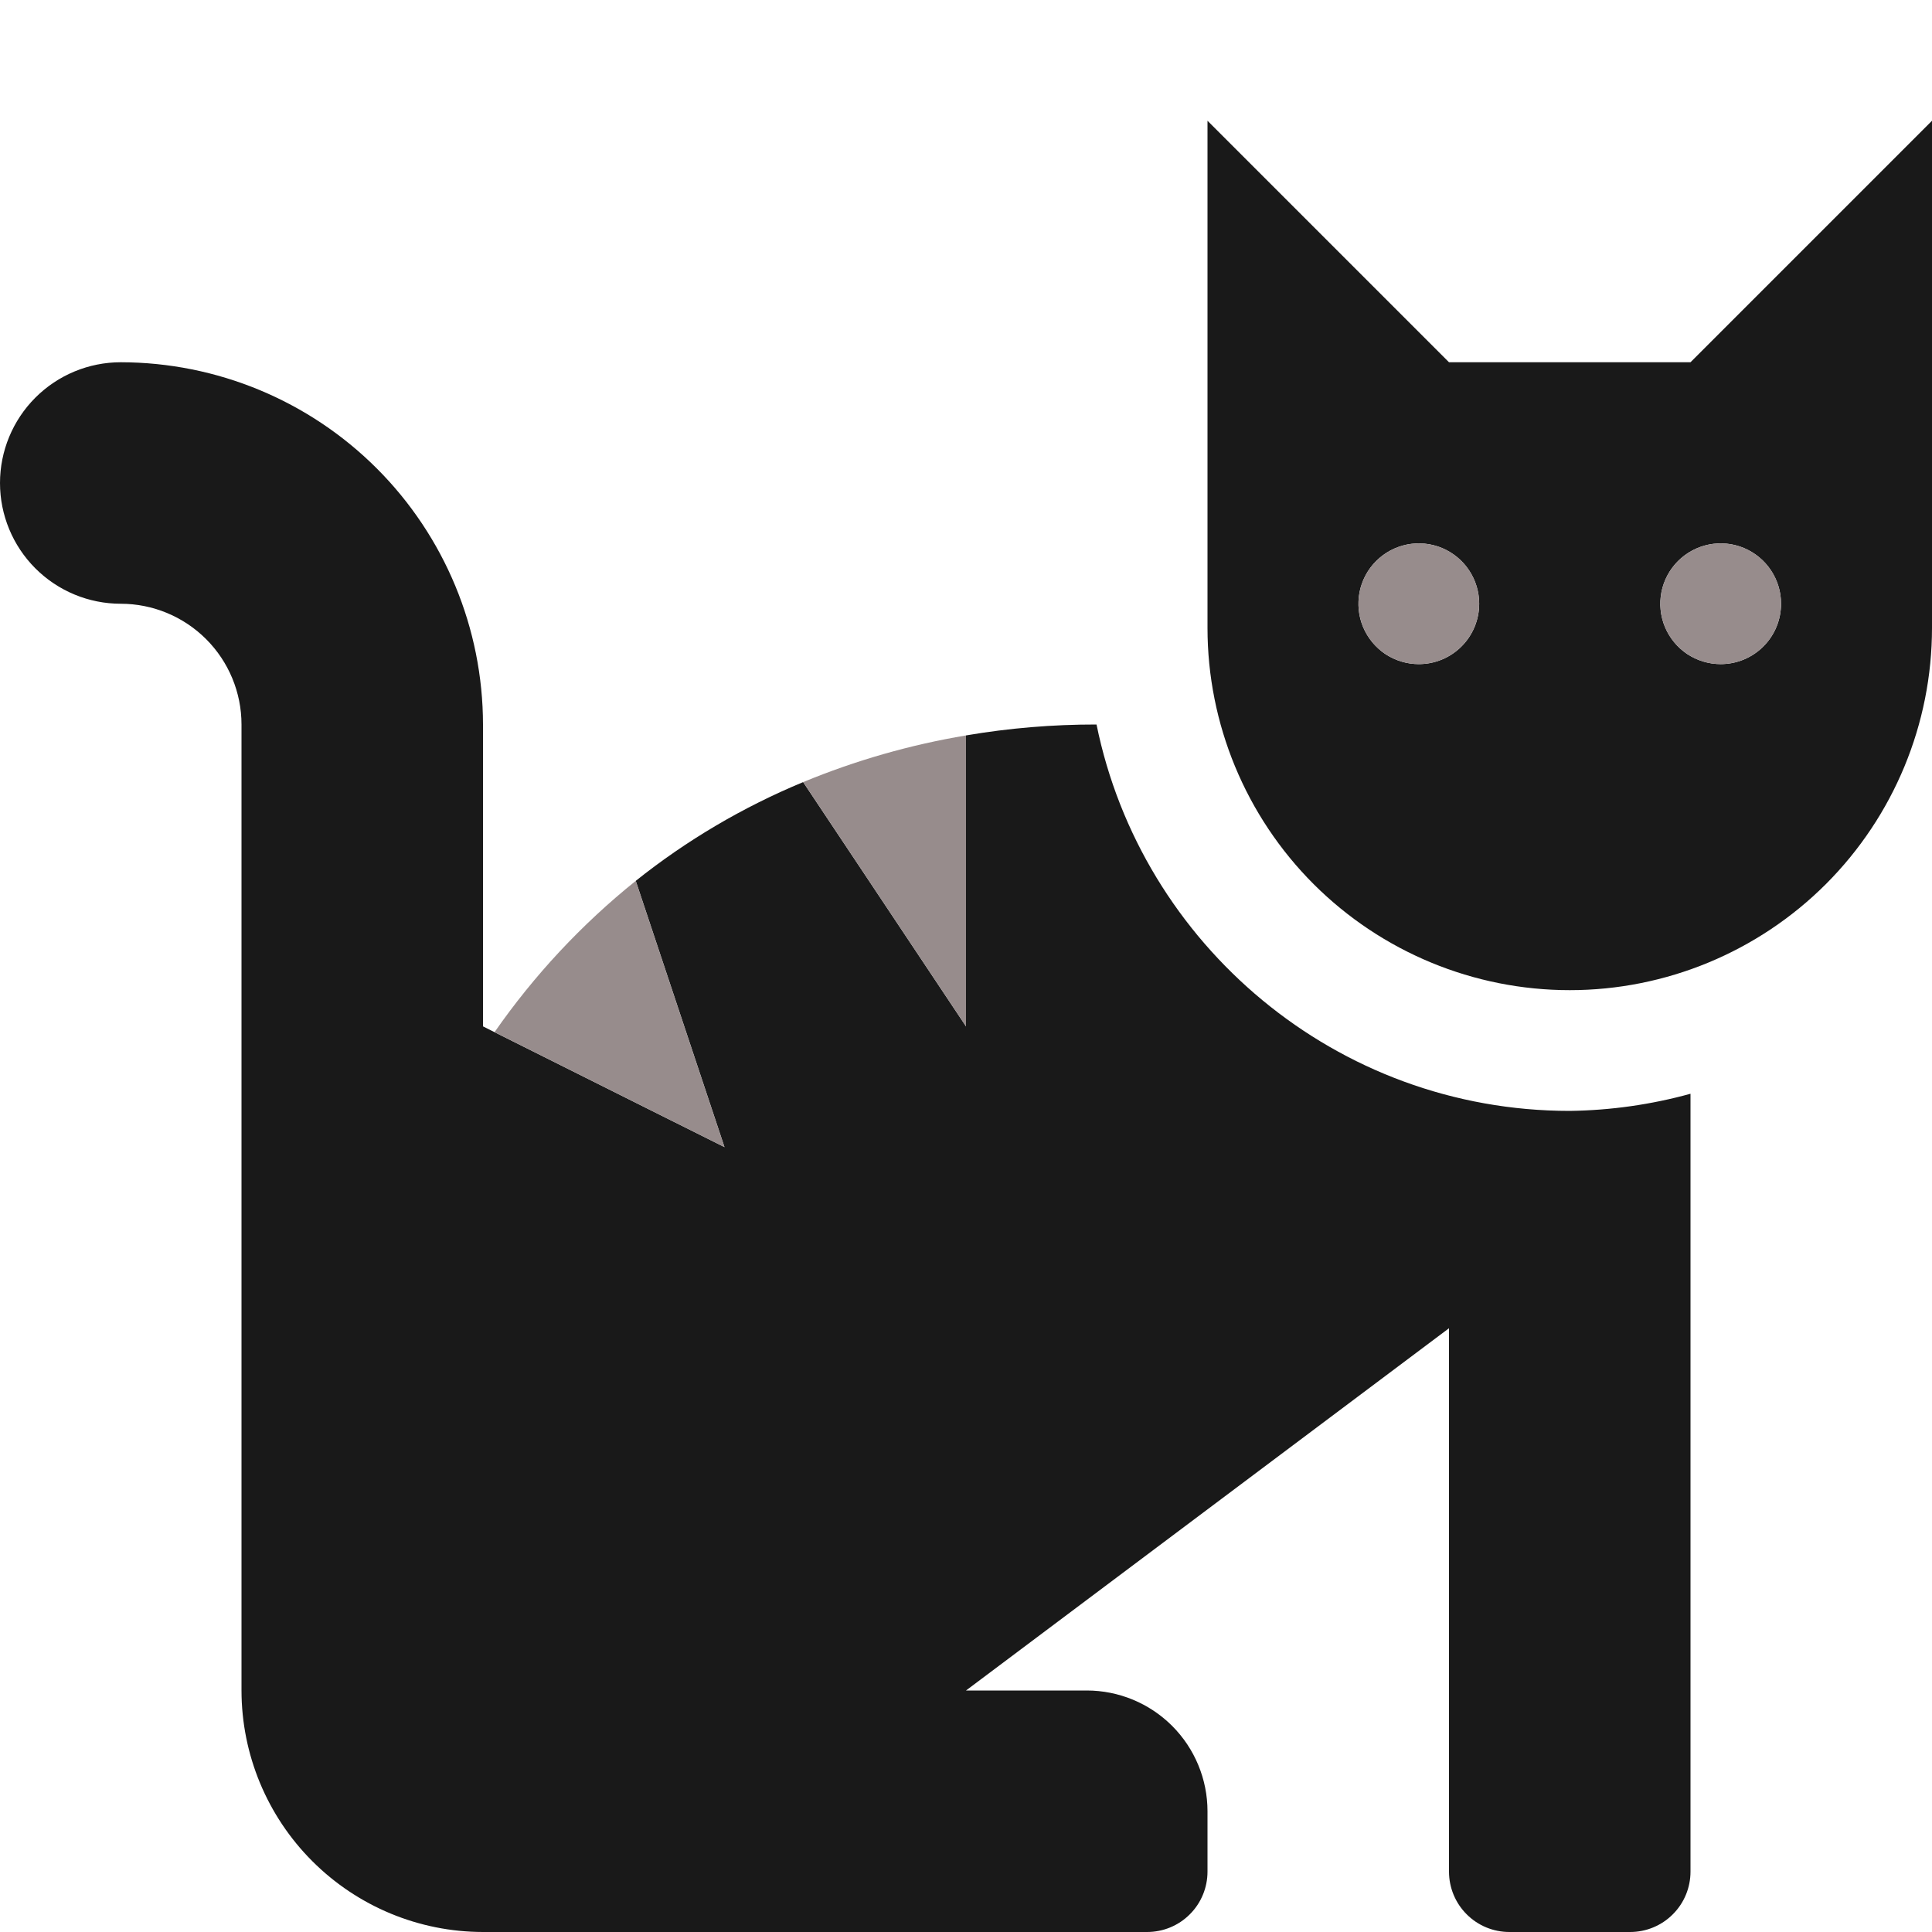 <svg width="32" height="32" viewBox="0 0 32 32" fill="none" xmlns="http://www.w3.org/2000/svg">
<path opacity="0.9" d="M28 6H24L20 2V10.4C20 11.991 20.632 13.517 21.757 14.643C22.883 15.768 24.409 16.4 26 16.4C27.591 16.4 29.117 15.768 30.243 14.643C31.368 13.517 32 11.991 32 10.4V2L28 6ZM23.5 11C23.302 11 23.109 10.941 22.944 10.832C22.78 10.722 22.652 10.565 22.576 10.383C22.5 10.2 22.481 9.999 22.519 9.805C22.558 9.611 22.653 9.433 22.793 9.293C22.933 9.153 23.111 9.058 23.305 9.019C23.499 8.981 23.7 9 23.883 9.076C24.065 9.152 24.222 9.28 24.331 9.444C24.441 9.609 24.5 9.802 24.5 10C24.5 10.265 24.395 10.52 24.207 10.707C24.02 10.895 23.765 11 23.5 11ZM28.5 11C28.302 11 28.109 10.941 27.944 10.832C27.78 10.722 27.652 10.565 27.576 10.383C27.5 10.2 27.481 9.999 27.519 9.805C27.558 9.611 27.653 9.433 27.793 9.293C27.933 9.153 28.111 9.058 28.305 9.019C28.499 8.981 28.7 9 28.883 9.076C29.065 9.152 29.222 9.28 29.331 9.444C29.441 9.609 29.5 9.802 29.5 10C29.5 10.265 29.395 10.52 29.207 10.707C29.02 10.895 28.765 11 28.5 11ZM18.162 12C17.437 11.999 16.714 12.059 16 12.181V17L13.303 12.954C12.307 13.367 11.373 13.917 10.53 14.59L12 19L8.191 17.096L8 17V12C7.998 10.409 7.366 8.884 6.241 7.759C5.116 6.634 3.591 6.002 2 6C1.47 6 0.961 6.211 0.586 6.586C0.211 6.961 0 7.47 0 8C0 8.53 0.211 9.039 0.586 9.414C0.961 9.789 1.47 10 2 10C2.53 10 3.039 10.211 3.414 10.586C3.789 10.961 4 11.47 4 12V28C4.001 29.061 4.423 30.077 5.173 30.827C5.923 31.577 6.939 31.999 8 32H19C19.265 32 19.52 31.895 19.707 31.707C19.895 31.52 20 31.265 20 31V30C20 29.47 19.789 28.961 19.414 28.586C19.039 28.211 18.53 28 18 28H16L24 22V31C24 31.265 24.105 31.52 24.293 31.707C24.48 31.895 24.735 32 25 32H27C27.265 32 27.52 31.895 27.707 31.707C27.895 31.52 28 31.265 28 31V18.116C27.348 18.296 26.676 18.391 26 18.4C22.137 18.4 18.905 15.647 18.162 12Z" fill="black"/>
<path d="M23.5 9C23.302 9 23.109 9.059 22.945 9.169C22.78 9.278 22.652 9.435 22.576 9.617C22.5 9.8 22.481 10.001 22.519 10.195C22.558 10.389 22.653 10.567 22.793 10.707C22.933 10.847 23.111 10.942 23.305 10.981C23.499 11.019 23.7 11 23.883 10.924C24.065 10.848 24.222 10.72 24.331 10.556C24.441 10.391 24.5 10.198 24.5 10C24.5 9.735 24.395 9.48 24.207 9.293C24.02 9.105 23.765 9 23.5 9ZM28.5 9C28.302 9 28.109 9.059 27.945 9.169C27.78 9.278 27.652 9.435 27.576 9.617C27.5 9.8 27.481 10.001 27.519 10.195C27.558 10.389 27.653 10.567 27.793 10.707C27.933 10.847 28.111 10.942 28.305 10.981C28.499 11.019 28.7 11 28.883 10.924C29.065 10.848 29.222 10.72 29.331 10.556C29.441 10.391 29.5 10.198 29.5 10C29.5 9.735 29.395 9.48 29.207 9.293C29.02 9.105 28.765 9 28.5 9ZM8.191 17.096L12 19L10.53 14.59C9.635 15.309 8.847 16.153 8.191 17.096ZM16 17V12.181C15.075 12.336 14.17 12.595 13.303 12.954L16 17Z" fill="#978C8C"/>
</svg>
